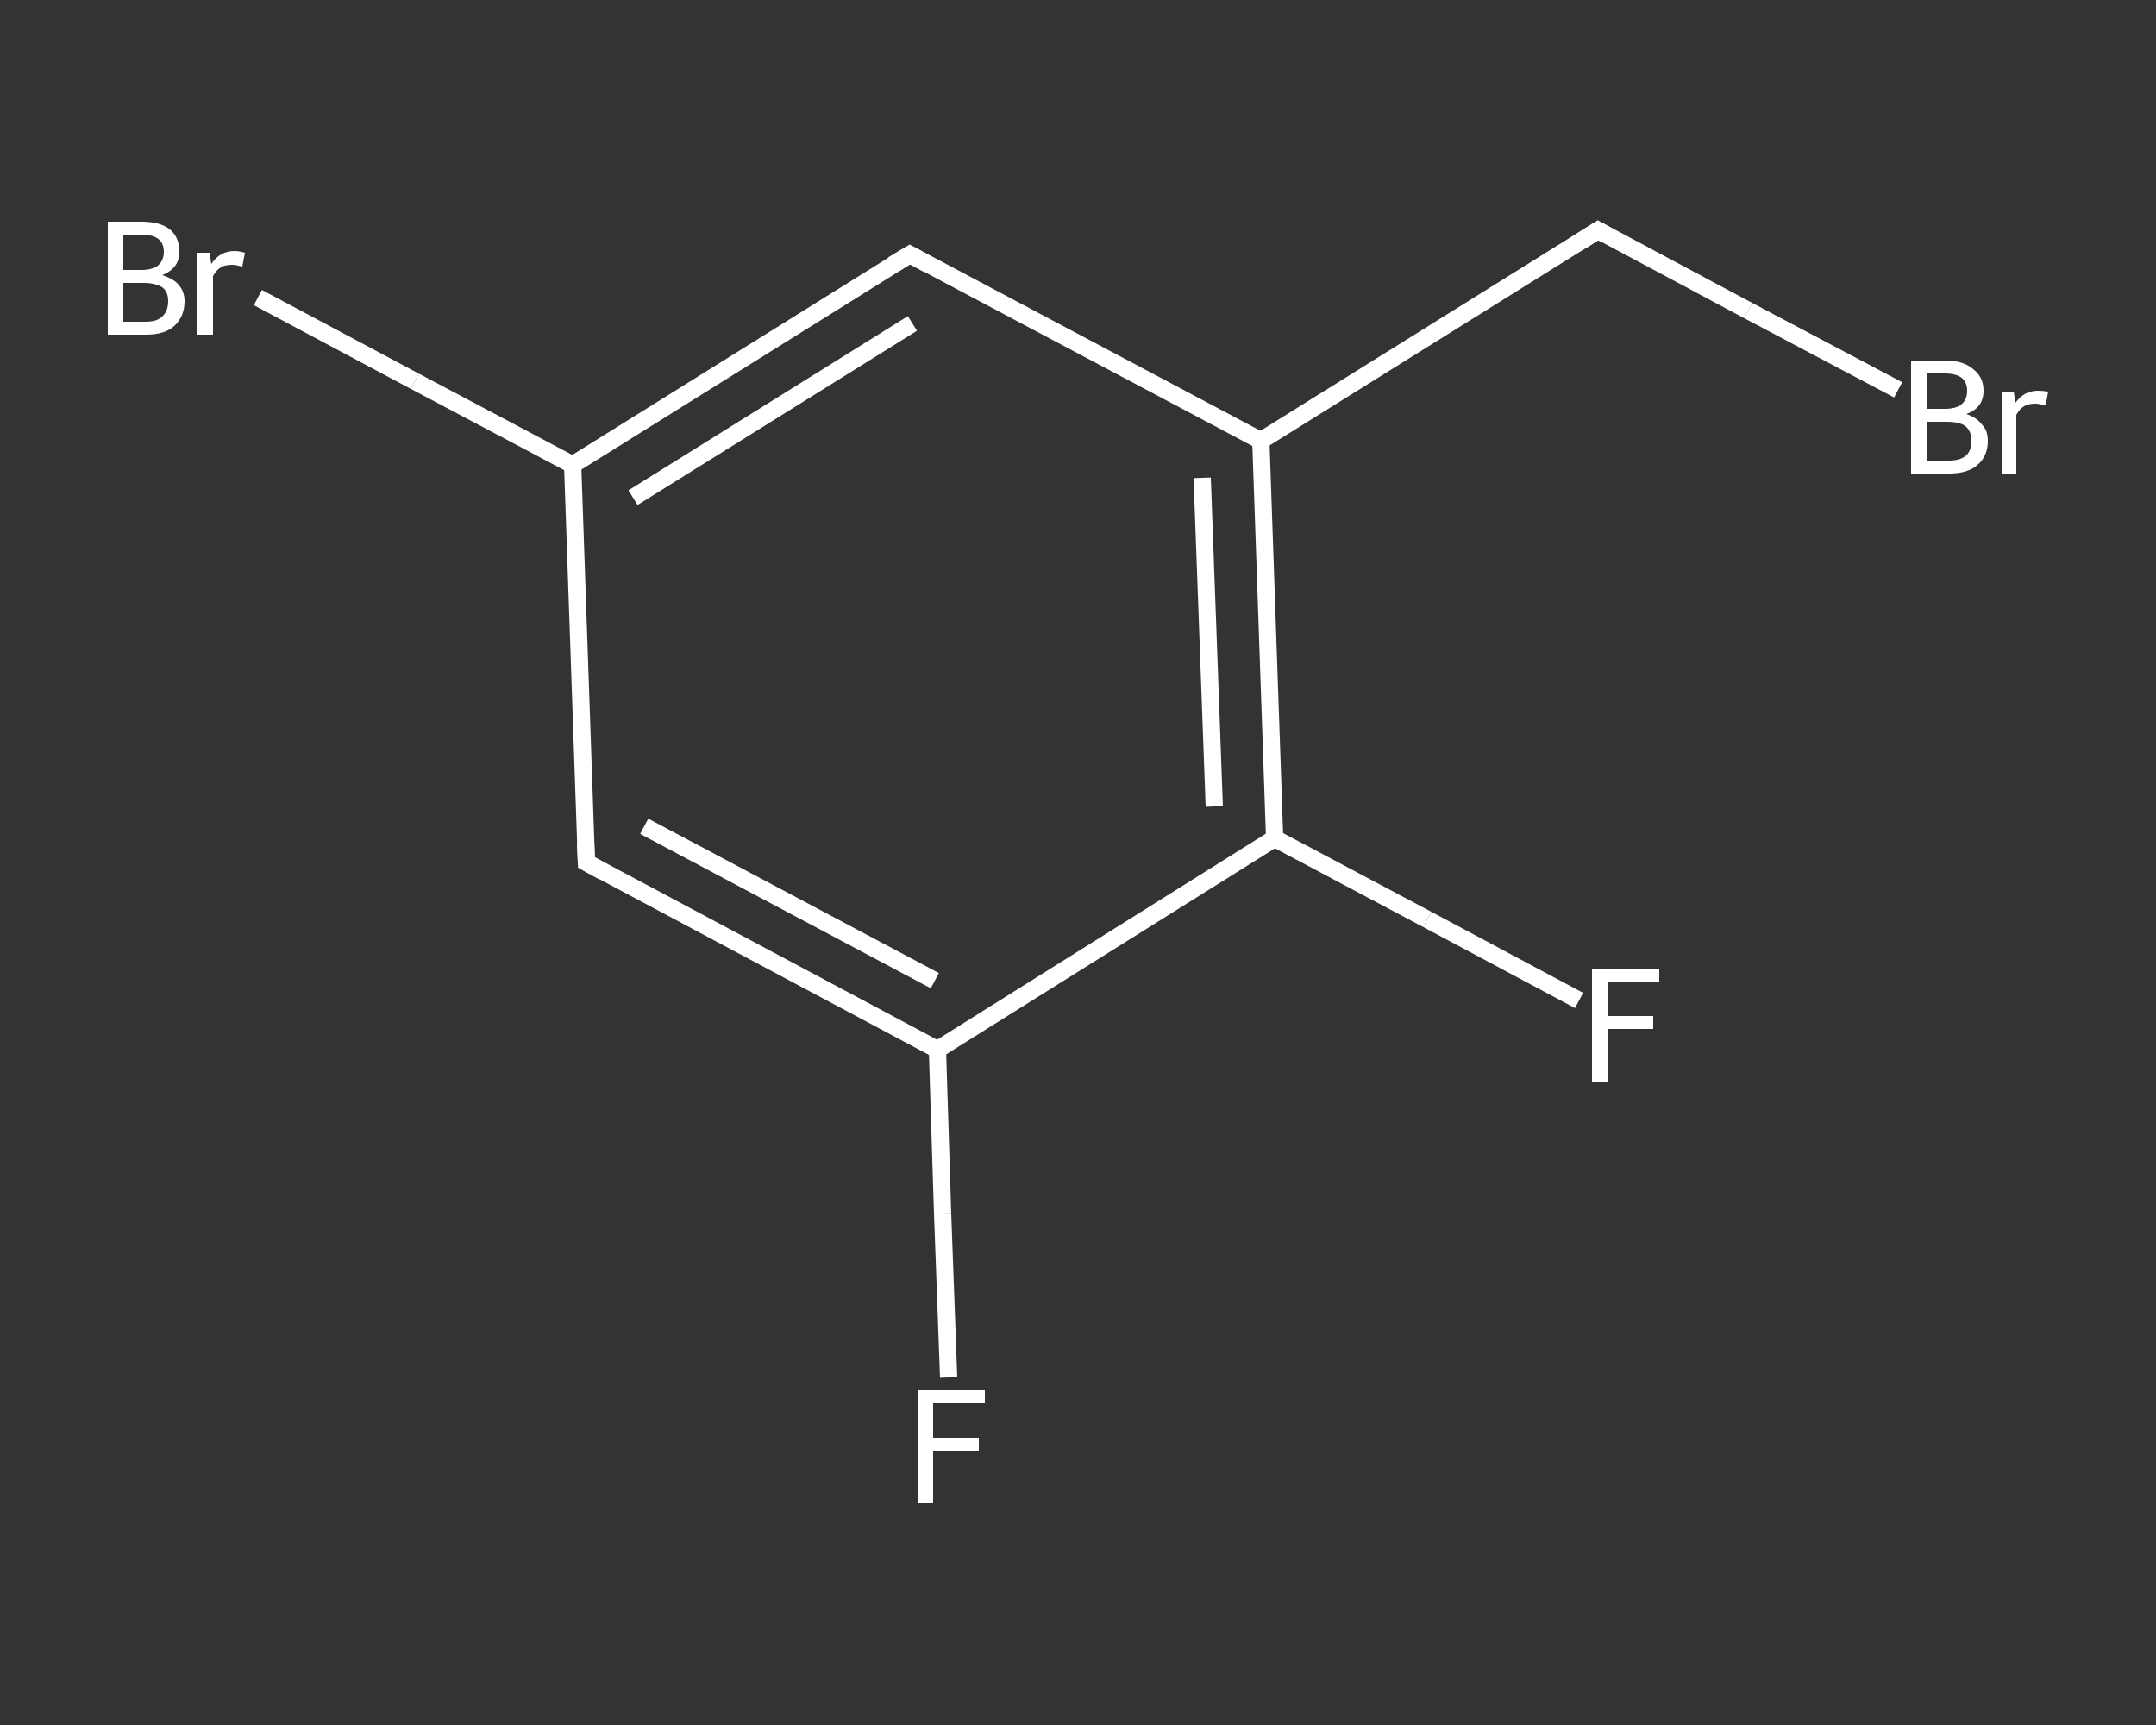 <?xml version='1.0' encoding='iso-8859-1'?>
<svg version='1.1' baseProfile='full'
              xmlns='http://www.w3.org/2000/svg'
                      xmlns:rdkit='http://www.rdkit.org/xml'
                      xmlns:xlink='http://www.w3.org/1999/xlink'
                  xml:space='preserve'
width='250px' height='200px' viewBox='0 0 250 200'>
<rect x="0" y="0" width="250" height="200" fill="#333333" stroke="none"/>
<!-- END OF HEADER -->
<rect style='opacity:1.0;fill:transparent;stroke:none' width='250.0' height='200.0' x='0.0' y='0.0'> </rect>
<path class='bond-0 atom-0 atom-1' d='M 110.0,159.7 L 109.3,140.7' style='fill:none;fill-rule:evenodd;stroke:#FFFFFF;stroke-width:2.0px;stroke-linecap:butt;stroke-linejoin:miter;stroke-opacity:1' />
<path class='bond-0 atom-0 atom-1' d='M 109.3,140.7 L 108.7,121.7' style='fill:none;fill-rule:evenodd;stroke:#FFFFFF;stroke-width:2.0px;stroke-linecap:butt;stroke-linejoin:miter;stroke-opacity:1' />
<path class='bond-1 atom-1 atom-2' d='M 108.7,121.7 L 68.0,100.0' style='fill:none;fill-rule:evenodd;stroke:#FFFFFF;stroke-width:2.0px;stroke-linecap:butt;stroke-linejoin:miter;stroke-opacity:1' />
<path class='bond-1 atom-1 atom-2' d='M 108.4,113.7 L 74.7,95.8' style='fill:none;fill-rule:evenodd;stroke:#FFFFFF;stroke-width:2.0px;stroke-linecap:butt;stroke-linejoin:miter;stroke-opacity:1' />
<path class='bond-2 atom-2 atom-3' d='M 68.0,100.0 L 66.4,53.9' style='fill:none;fill-rule:evenodd;stroke:#FFFFFF;stroke-width:2.0px;stroke-linecap:butt;stroke-linejoin:miter;stroke-opacity:1' />
<path class='bond-3 atom-3 atom-4' d='M 66.4,53.9 L 48.1,44.2' style='fill:none;fill-rule:evenodd;stroke:#FFFFFF;stroke-width:2.0px;stroke-linecap:butt;stroke-linejoin:miter;stroke-opacity:1' />
<path class='bond-3 atom-3 atom-4' d='M 48.1,44.2 L 29.9,34.5' style='fill:none;fill-rule:evenodd;stroke:#FFFFFF;stroke-width:2.0px;stroke-linecap:butt;stroke-linejoin:miter;stroke-opacity:1' />
<path class='bond-4 atom-3 atom-5' d='M 66.4,53.9 L 105.5,29.5' style='fill:none;fill-rule:evenodd;stroke:#FFFFFF;stroke-width:2.0px;stroke-linecap:butt;stroke-linejoin:miter;stroke-opacity:1' />
<path class='bond-4 atom-3 atom-5' d='M 73.4,57.7 L 105.8,37.5' style='fill:none;fill-rule:evenodd;stroke:#FFFFFF;stroke-width:2.0px;stroke-linecap:butt;stroke-linejoin:miter;stroke-opacity:1' />
<path class='bond-5 atom-5 atom-6' d='M 105.5,29.5 L 146.2,51.1' style='fill:none;fill-rule:evenodd;stroke:#FFFFFF;stroke-width:2.0px;stroke-linecap:butt;stroke-linejoin:miter;stroke-opacity:1' />
<path class='bond-6 atom-6 atom-7' d='M 146.2,51.1 L 185.3,26.7' style='fill:none;fill-rule:evenodd;stroke:#FFFFFF;stroke-width:2.0px;stroke-linecap:butt;stroke-linejoin:miter;stroke-opacity:1' />
<path class='bond-7 atom-7 atom-8' d='M 185.3,26.7 L 202.7,36.0' style='fill:none;fill-rule:evenodd;stroke:#FFFFFF;stroke-width:2.0px;stroke-linecap:butt;stroke-linejoin:miter;stroke-opacity:1' />
<path class='bond-7 atom-7 atom-8' d='M 202.7,36.0 L 220.1,45.2' style='fill:none;fill-rule:evenodd;stroke:#FFFFFF;stroke-width:2.0px;stroke-linecap:butt;stroke-linejoin:miter;stroke-opacity:1' />
<path class='bond-8 atom-6 atom-9' d='M 146.2,51.1 L 147.8,97.2' style='fill:none;fill-rule:evenodd;stroke:#FFFFFF;stroke-width:2.0px;stroke-linecap:butt;stroke-linejoin:miter;stroke-opacity:1' />
<path class='bond-8 atom-6 atom-9' d='M 139.4,55.4 L 140.8,93.5' style='fill:none;fill-rule:evenodd;stroke:#FFFFFF;stroke-width:2.0px;stroke-linecap:butt;stroke-linejoin:miter;stroke-opacity:1' />
<path class='bond-9 atom-9 atom-10' d='M 147.8,97.2 L 165.5,106.6' style='fill:none;fill-rule:evenodd;stroke:#FFFFFF;stroke-width:2.0px;stroke-linecap:butt;stroke-linejoin:miter;stroke-opacity:1' />
<path class='bond-9 atom-9 atom-10' d='M 165.5,106.6 L 183.1,116.0' style='fill:none;fill-rule:evenodd;stroke:#FFFFFF;stroke-width:2.0px;stroke-linecap:butt;stroke-linejoin:miter;stroke-opacity:1' />
<path class='bond-10 atom-9 atom-1' d='M 147.8,97.2 L 108.7,121.7' style='fill:none;fill-rule:evenodd;stroke:#FFFFFF;stroke-width:2.0px;stroke-linecap:butt;stroke-linejoin:miter;stroke-opacity:1' />
<path d='M 70.0,101.1 L 68.0,100.0 L 67.9,97.7' style='fill:none;stroke:#FFFFFF;stroke-width:2.0px;stroke-linecap:butt;stroke-linejoin:miter;stroke-opacity:1;' />
<path d='M 103.5,30.7 L 105.5,29.5 L 107.5,30.6' style='fill:none;stroke:#FFFFFF;stroke-width:2.0px;stroke-linecap:butt;stroke-linejoin:miter;stroke-opacity:1;' />
<path d='M 183.4,27.9 L 185.3,26.7 L 186.2,27.2' style='fill:none;stroke:#FFFFFF;stroke-width:2.0px;stroke-linecap:butt;stroke-linejoin:miter;stroke-opacity:1;' />
<path class='atom-0' d='M 106.4 161.2
L 114.2 161.2
L 114.2 162.7
L 108.2 162.7
L 108.2 166.7
L 113.5 166.7
L 113.5 168.2
L 108.2 168.2
L 108.2 174.3
L 106.4 174.3
L 106.4 161.2
' fill='#FFFFFF'/>
<path class='atom-4' d='M 18.8 31.9
Q 20.1 32.3, 20.7 33.0
Q 21.4 33.8, 21.4 34.9
Q 21.4 36.7, 20.2 37.8
Q 19.1 38.8, 16.9 38.8
L 12.5 38.8
L 12.5 25.7
L 16.4 25.7
Q 18.6 25.7, 19.7 26.6
Q 20.8 27.5, 20.8 29.2
Q 20.8 31.1, 18.8 31.9
M 14.3 27.2
L 14.3 31.3
L 16.4 31.3
Q 17.6 31.3, 18.3 30.8
Q 19.0 30.2, 19.0 29.2
Q 19.0 27.2, 16.4 27.2
L 14.3 27.2
M 16.9 37.3
Q 18.2 37.3, 18.8 36.7
Q 19.5 36.1, 19.5 34.9
Q 19.5 33.8, 18.8 33.3
Q 18.0 32.8, 16.6 32.8
L 14.3 32.8
L 14.3 37.3
L 16.9 37.3
' fill='#FFFFFF'/>
<path class='atom-4' d='M 24.3 29.3
L 24.5 30.6
Q 25.5 29.1, 27.2 29.1
Q 27.7 29.1, 28.4 29.3
L 28.1 30.9
Q 27.3 30.7, 26.9 30.7
Q 26.1 30.7, 25.6 31.0
Q 25.1 31.3, 24.7 32.0
L 24.7 38.8
L 22.9 38.8
L 22.9 29.3
L 24.3 29.3
' fill='#FFFFFF'/>
<path class='atom-8' d='M 228.0 48.0
Q 229.2 48.4, 229.8 49.2
Q 230.5 49.9, 230.5 51.1
Q 230.5 52.9, 229.3 53.9
Q 228.2 54.9, 226.0 54.9
L 221.6 54.9
L 221.6 41.8
L 225.5 41.8
Q 227.7 41.8, 228.8 42.8
Q 230.0 43.7, 230.0 45.3
Q 230.0 47.3, 228.0 48.0
M 223.4 43.3
L 223.4 47.4
L 225.5 47.4
Q 226.8 47.4, 227.4 46.9
Q 228.1 46.4, 228.1 45.3
Q 228.1 43.3, 225.5 43.3
L 223.4 43.3
M 226.0 53.4
Q 227.3 53.4, 228.0 52.8
Q 228.6 52.2, 228.6 51.1
Q 228.6 50.0, 227.9 49.4
Q 227.2 48.9, 225.7 48.9
L 223.4 48.9
L 223.4 53.4
L 226.0 53.4
' fill='#FFFFFF'/>
<path class='atom-8' d='M 233.5 45.4
L 233.7 46.7
Q 234.7 45.3, 236.3 45.3
Q 236.8 45.3, 237.5 45.4
L 237.2 47.0
Q 236.4 46.8, 236.0 46.8
Q 235.2 46.8, 234.7 47.1
Q 234.2 47.4, 233.8 48.1
L 233.8 54.9
L 232.1 54.9
L 232.1 45.4
L 233.5 45.4
' fill='#FFFFFF'/>
<path class='atom-10' d='M 184.6 112.4
L 192.4 112.4
L 192.4 113.9
L 186.4 113.9
L 186.4 117.8
L 191.7 117.8
L 191.7 119.3
L 186.4 119.3
L 186.4 125.4
L 184.6 125.4
L 184.6 112.4
' fill='#FFFFFF'/>
</svg>
